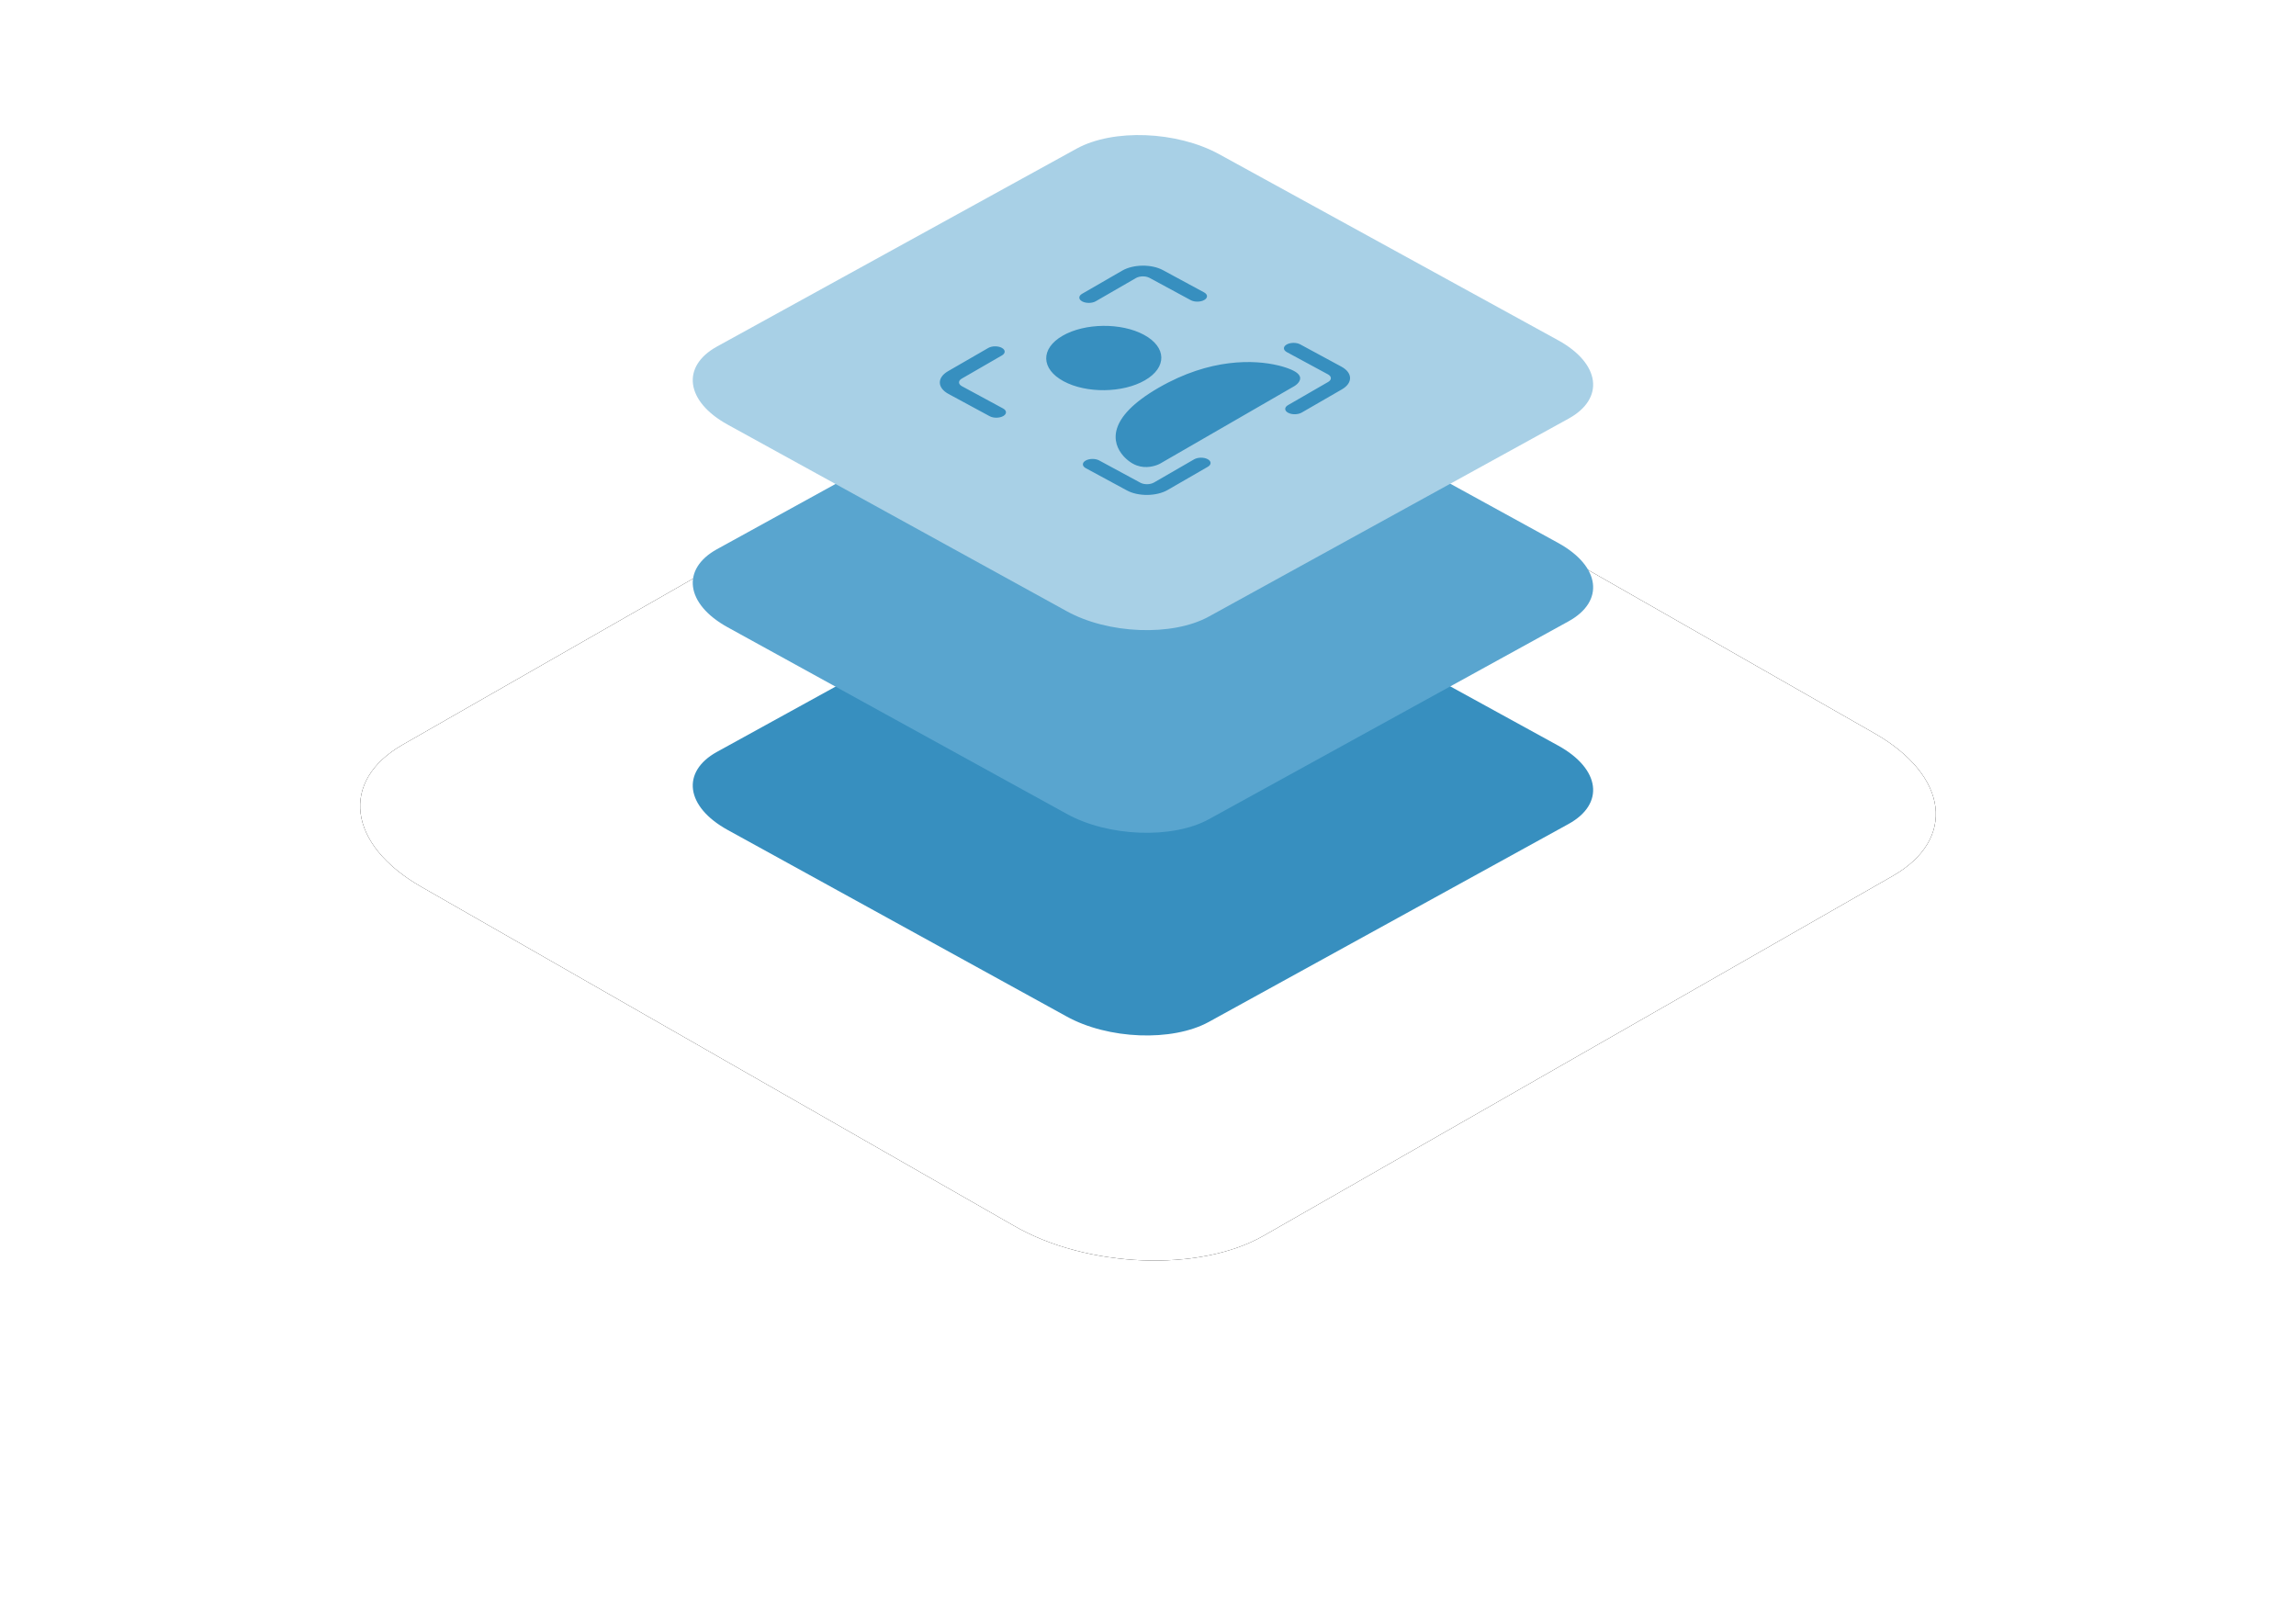 <svg xmlns="http://www.w3.org/2000/svg" xmlns:xlink="http://www.w3.org/1999/xlink" width="306" height="216" viewBox="0 0 306 216"><defs><filter id="b" width="168.6%" height="220%" x="-34.3%" y="-60%" filterUnits="objectBoundingBox"><feOffset in="SourceAlpha" result="shadowOffsetOuter1"/><feGaussianBlur in="shadowOffsetOuter1" result="shadowBlurOuter1" stdDeviation="24"/><feColorMatrix in="shadowBlurOuter1" values="0 0 0 0 0.216 0 0 0 0 0.561 0 0 0 0 0.749 0 0 0 0.15 0"/></filter><path id="a" d="M8.12,100.172 L87.155,145.372 C96.836,150.97 111.843,151.577 120.363,146.715 L204.271,98.733 C212.759,93.871 211.694,85.394 201.883,79.764 L122.751,34.628 C112.908,29.03 98.063,28.423 89.543,33.285 L5.635,81.267 C-2.724,86.065 -1.691,94.542 8.12,100.172 Z"/></defs><g fill="none" fill-rule="evenodd" transform="translate(48 18)"><use xlink:href="#a" fill="#000" filter="url(#b)"/><use xlink:href="#a" fill="#FFF"/><g fill-rule="nonzero" transform="translate(44.327)"><path fill="#378FBF" d="M4.64,92.603 L49.803,117.455 C55.335,120.533 63.91,120.867 68.779,118.194 L116.726,91.811 C121.576,89.138 120.968,84.477 115.362,81.381 L70.144,56.564 C64.519,53.486 56.036,53.152 51.167,55.825 L3.22,82.208 C-1.556,84.846 -0.966,89.507 4.64,92.603 Z"/><path fill="#59A5CF" d="M4.64,65.593 L49.803,90.446 C55.335,93.524 63.91,93.858 68.779,91.184 L116.726,64.802 C121.576,62.128 120.968,57.467 115.362,54.372 L70.144,29.554 C64.519,26.476 56.036,26.142 51.167,28.816 L3.22,55.198 C-1.556,57.837 -0.966,62.498 4.64,65.593 Z"/><path fill="#A8D0E6" d="M4.64,38.584 L49.803,63.436 C55.335,66.514 63.91,66.848 68.779,64.175 L116.726,37.792 C121.576,35.119 120.968,30.458 115.362,27.362 L70.144,2.545 C64.519,-0.533 56.036,-0.867 51.167,1.806 L3.22,28.189 C-1.556,30.827 -0.966,35.488 4.64,38.584 Z"/><path fill="#378FBF" d="M48.067,37.997 C48.636,37.997 49.342,38.394 49.643,38.883 L52.912,44.198 C53.213,44.687 53.918,45.083 54.488,45.083 L60.675,45.083 C61.245,45.083 61.951,45.48 62.251,45.969 C62.552,46.458 62.335,46.855 61.765,46.855 L55.578,46.855 C53.869,46.855 51.752,45.665 50.849,44.198 L47.58,38.883 C47.279,38.394 47.497,37.997 48.067,37.997 Z M79.004,37.997 C79.574,37.997 80.279,38.394 80.58,38.883 L83.849,44.198 C84.752,45.665 84.099,46.855 82.39,46.855 L76.203,46.855 C75.633,46.855 74.927,46.458 74.626,45.969 C74.326,45.48 74.543,45.083 75.113,45.083 L81.3,45.083 C81.87,45.083 82.088,44.687 81.787,44.198 L78.518,38.883 C78.217,38.394 78.435,37.997 79.004,37.997 Z M61.356,34.454 C69.289,34.454 74.274,37.599 76.649,39.857 L76.921,40.123 C76.964,40.167 77.007,40.21 77.048,40.253 L77.283,40.504 L77.493,40.742 C77.526,40.78 77.558,40.819 77.589,40.856 L77.763,41.073 L77.912,41.273 L78.036,41.456 C78.055,41.485 78.073,41.513 78.09,41.54 C78.816,42.721 78.142,43.115 77.611,43.246 L77.442,43.281 L77.236,43.306 L77.125,43.312 L56.42,43.31 L56.22,43.293 L56.028,43.266 C55.355,43.156 54.107,42.787 53.34,41.54 L53.239,41.367 C53.222,41.337 53.206,41.305 53.189,41.273 L53.091,41.073 L52.998,40.856 L52.911,40.624 C52.897,40.585 52.884,40.544 52.871,40.504 L52.797,40.253 L52.736,39.991 C52.265,37.726 53.265,34.454 61.356,34.454 Z M53.728,22.054 C57.145,22.054 61.379,24.433 63.185,27.368 C64.99,30.304 63.684,32.683 60.266,32.683 C56.849,32.683 52.615,30.304 50.81,27.368 C49.004,24.433 50.311,22.054 53.728,22.054 Z M44.33,18.511 C44.899,18.511 45.605,18.908 45.906,19.397 C46.207,19.886 45.989,20.282 45.42,20.282 L39.232,20.282 C38.663,20.282 38.445,20.679 38.746,21.168 L42.015,26.483 C42.316,26.972 42.098,27.368 41.528,27.368 C40.959,27.368 40.253,26.972 39.952,26.483 L36.683,21.168 C35.78,19.701 36.434,18.511 38.142,18.511 L44.33,18.511 Z M64.955,18.511 C66.664,18.511 68.78,19.701 69.683,21.168 L72.952,26.483 C73.253,26.972 73.035,27.368 72.466,27.368 C71.896,27.368 71.191,26.972 70.89,26.483 L67.621,21.168 C67.32,20.679 66.614,20.282 66.045,20.282 L59.857,20.282 C59.288,20.282 58.582,19.886 58.281,19.397 C57.98,18.908 58.198,18.511 58.767,18.511 L64.955,18.511 Z" transform="rotate(-30 60.266 32.683)"/></g></g></svg>